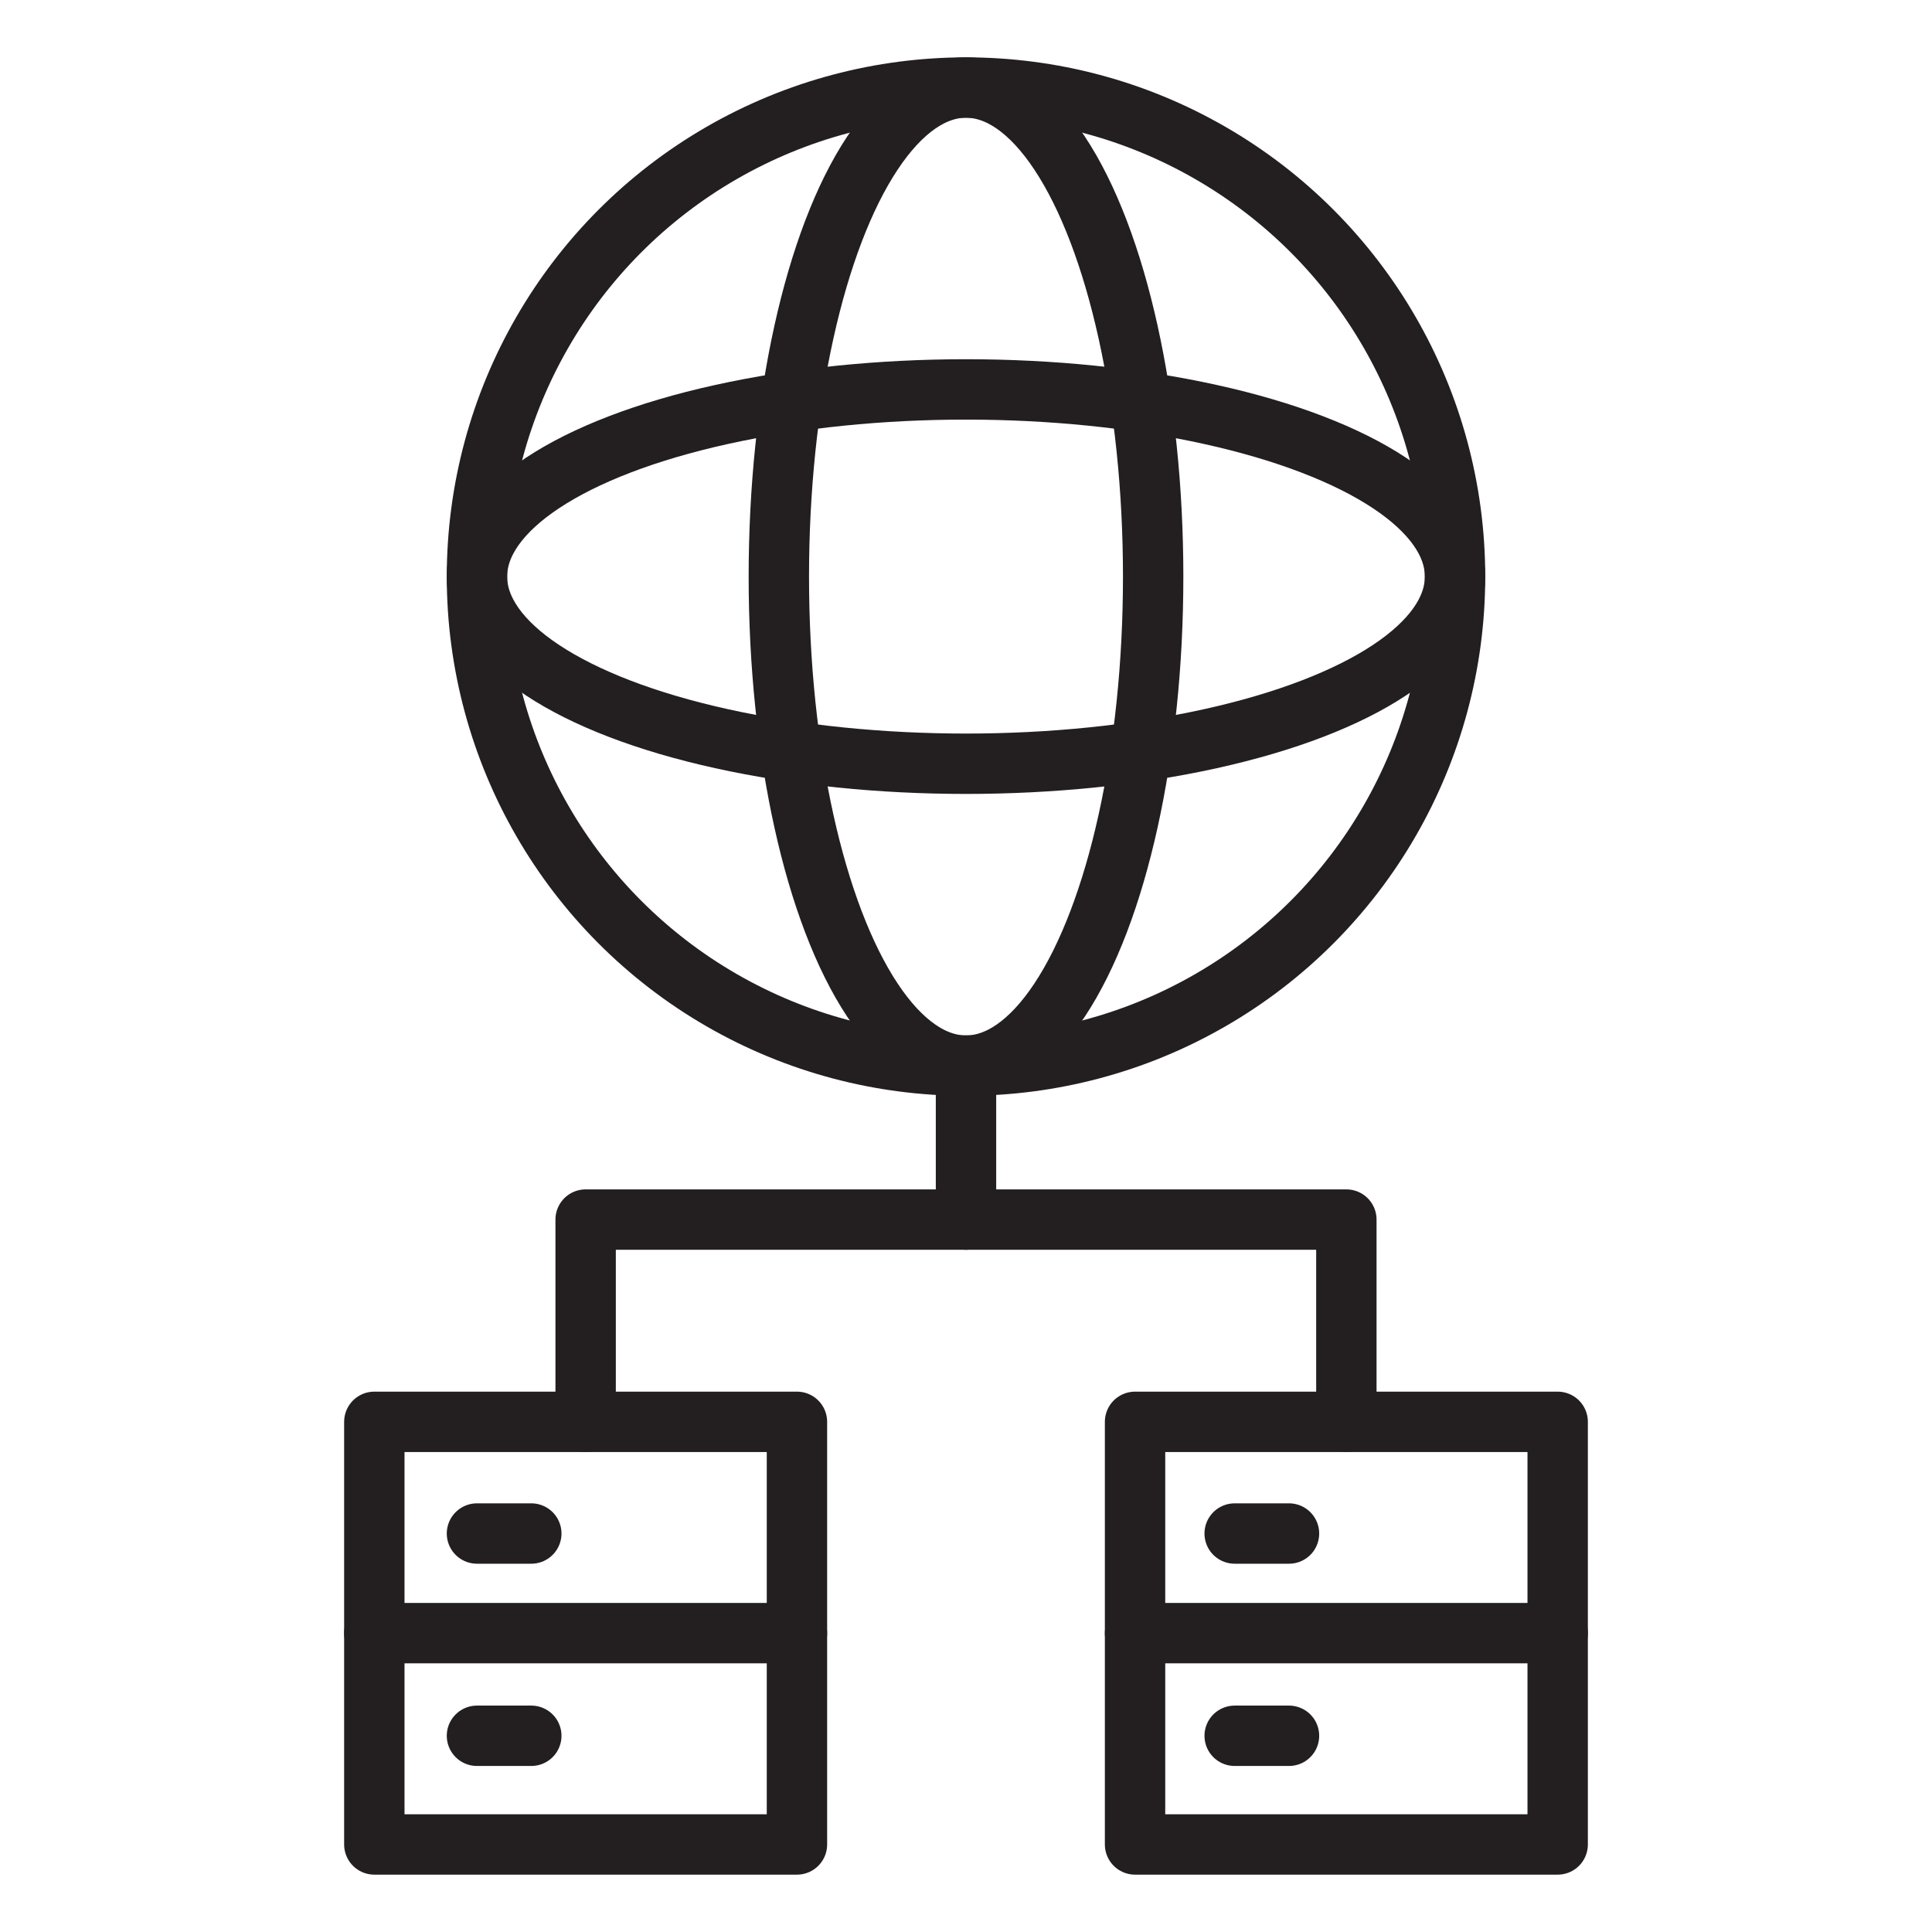 <?xml version="1.0" encoding="utf-8"?>
<!-- Generator: Adobe Illustrator 28.5.0, SVG Export Plug-In . SVG Version: 9.03 Build 54727)  -->
<svg version="1.0" id="Layer_1" xmlns="http://www.w3.org/2000/svg" xmlns:xlink="http://www.w3.org/1999/xlink" x="0px" y="0px"
	 viewBox="0 0 64 64" style="enable-background:new 0 0 64 64;" xml:space="preserve">
<style type="text/css">
	.st0{fill:none;stroke:#231F20;stroke-width:2;stroke-linecap:round;stroke-linejoin:round;stroke-miterlimit:10;}
</style>
<g>
	<circle class="st0" cx="32" cy="19.1" r="16.2"/>
	<ellipse class="st0" cx="32" cy="19.1" rx="6.2" ry="16.2"/>
	<ellipse class="st0" cx="32" cy="19.1" rx="16.2" ry="6.2"/>
	<line class="st0" x1="32" y1="35.3" x2="32" y2="40.4"/>
	<polyline class="st0" points="19.4,47.1 19.4,40.4 44.6,40.4 44.6,47.1 	"/>
	<rect x="12.4" y="47.1" class="st0" width="14" height="14"/>
	<line class="st0" x1="12.4" y1="54.1" x2="26.4" y2="54.1"/>
	<line class="st0" x1="15.8" y1="50.8" x2="17.6" y2="50.8"/>
	<line class="st0" x1="15.8" y1="57.5" x2="17.6" y2="57.5"/>
	<rect x="37.6" y="47.1" class="st0" width="14" height="14"/>
	<line class="st0" x1="37.6" y1="54.1" x2="51.6" y2="54.1"/>
	<line class="st0" x1="40.9" y1="50.8" x2="42.7" y2="50.8"/>
	<line class="st0" x1="40.9" y1="57.5" x2="42.7" y2="57.5"/>
</g>
</svg>
